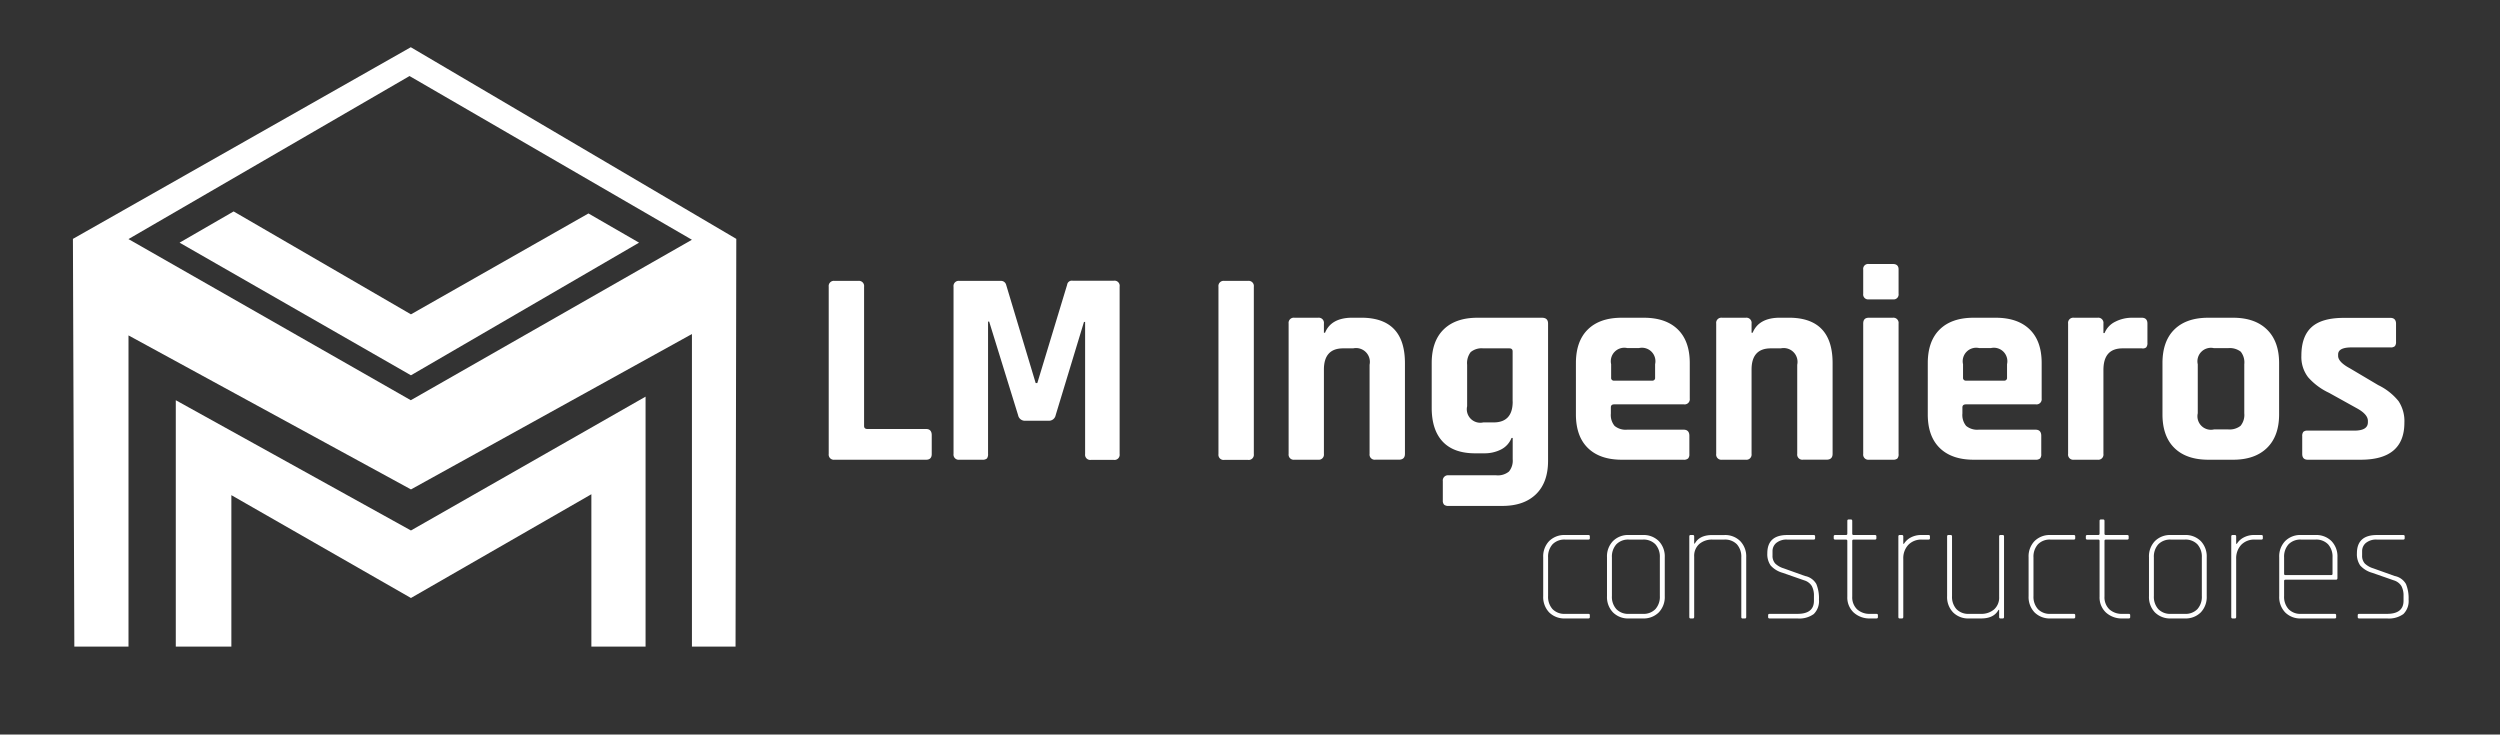 <svg id="Capa_1" data-name="Capa 1" xmlns="http://www.w3.org/2000/svg" viewBox="0 0 706.24 207.51"><rect x="0" y="0" width="706.24" height="207.51" fill="#333333" stroke="none"/><defs><style>.cls-1{fill:#fff;}</style></defs><title>LM-logo-Horizontal-Blanco</title><path class="cls-1" d="M261.64,129.87H235.76a1.46,1.46,0,0,1-1.65-1.65V81a1.46,1.46,0,0,1,1.65-1.65h6.69A1.46,1.46,0,0,1,244.1,81v39.32c0,.58.31.87.94.87h16.6c1,0,1.57.58,1.57,1.73v5.35C263.21,129.32,262.68,129.87,261.64,129.87Z"/><path class="cls-1" d="M303,79.3h11.64A1.46,1.46,0,0,1,316.29,81v47.27a1.46,1.46,0,0,1-1.65,1.65h-6.45a1.46,1.46,0,0,1-1.65-1.65V90.94h-.32l-8,26.35a1.93,1.93,0,0,1-2,1.57h-6.61a1.94,1.94,0,0,1-2-1.57l-8.17-26.43h-.32v37.36a2,2,0,0,1-.31,1.29,1.81,1.81,0,0,1-1.34.36h-6.45a1.46,1.46,0,0,1-1.65-1.65V81a1.46,1.46,0,0,1,1.65-1.65h11.72a1.48,1.48,0,0,1,1.49,1.1l8.34,27.76h.47l8.42-27.76A1.33,1.33,0,0,1,303,79.3Z"/><path class="cls-1" d="M354.2,81v47.27a1.46,1.46,0,0,1-1.65,1.65h-6.69a1.46,1.46,0,0,1-1.65-1.65V81a1.46,1.46,0,0,1,1.65-1.65h6.69A1.46,1.46,0,0,1,354.2,81Z"/><path class="cls-1" d="M372.36,129.87h-6.68a1.46,1.46,0,0,1-1.65-1.65V91.41a1.46,1.46,0,0,1,1.65-1.65h6.68A1.46,1.46,0,0,1,374,91.41V94h.32q1.73-4.24,7.71-4.25h2.51q12.34,0,12.35,12.82v25.64c0,1.1-.58,1.65-1.73,1.65h-6.61a1.46,1.46,0,0,1-1.65-1.65V103.05a3.91,3.91,0,0,0-4.64-4.64h-2.83q-5.43,0-5.43,6v23.83A1.46,1.46,0,0,1,372.36,129.87Z"/><path class="cls-1" d="M419.31,128.06h-2.59q-6.06,0-9.16-3.3t-3.11-9.52V102.58q0-6.21,3.38-9.52t9.6-3.3h18.16c1.16,0,1.73.55,1.73,1.65v38.77q0,6.13-3.42,9.44t-9.55,3.3h-15.1a1.82,1.82,0,0,1-1.3-.35,1.68,1.68,0,0,1-.36-1.22v-5.43a1.47,1.47,0,0,1,1.66-1.65h13.44a4.93,4.93,0,0,0,3.58-1.06,4.81,4.81,0,0,0,1.06-3.5v-6H427A6.17,6.17,0,0,1,424,127,10.25,10.25,0,0,1,419.31,128.06Zm8-14.63V99.27c0-.57-.31-.86-.94-.86H419a4.83,4.83,0,0,0-3.54,1.06,5.09,5.09,0,0,0-1,3.58v11.72a3.81,3.81,0,0,0,4.56,4.56h2.91C425.53,119.33,427.33,117.36,427.33,113.43Z"/><path class="cls-1" d="M475.54,129.87H458.16q-6.21,0-9.59-3.31t-3.38-9.51V102.58q0-6.21,3.38-9.52t9.59-3.3h6.22q6.21,0,9.59,3.3t3.38,9.52v10a1.46,1.46,0,0,1-1.65,1.65H456c-.63,0-.94.29-.94.86v1.73a4.79,4.79,0,0,0,1.06,3.5,4.94,4.94,0,0,0,3.58,1.06h15.88c1.11,0,1.66.58,1.66,1.74v5.18a1.66,1.66,0,0,1-.36,1.22A1.8,1.8,0,0,1,475.54,129.87ZM456,107.53h10.7a.76.76,0,0,0,.86-.86v-3.78A3.81,3.81,0,0,0,463,98.33h-3.3a3.81,3.81,0,0,0-4.56,4.56v3.78A.76.76,0,0,0,456,107.53Z"/><path class="cls-1" d="M493.16,129.87h-6.69a1.46,1.46,0,0,1-1.65-1.65V91.41a1.46,1.46,0,0,1,1.65-1.65h6.69a1.46,1.46,0,0,1,1.65,1.65V94h.31q1.74-4.24,7.71-4.25h2.52q12.35,0,12.35,12.82v25.64c0,1.1-.58,1.65-1.73,1.65h-6.61a1.46,1.46,0,0,1-1.65-1.65V103.05a3.91,3.91,0,0,0-4.64-4.64h-2.83q-5.43,0-5.43,6v23.83A1.46,1.46,0,0,1,493.16,129.87Z"/><path class="cls-1" d="M526.35,83V76.15a1.39,1.39,0,0,1,1.57-1.57h6.84c1,0,1.58.5,1.58,1.5V83a1.39,1.39,0,0,1-1.58,1.57h-6.84A1.39,1.39,0,0,1,526.35,83Zm0,45.22V91.41c0-1.1.52-1.65,1.57-1.65h6.76a1.47,1.47,0,0,1,1.66,1.65v36.81a1.76,1.76,0,0,1-.36,1.33,1.84,1.84,0,0,1-1.22.32H528A1.46,1.46,0,0,1,526.35,128.22Z"/><path class="cls-1" d="M575,129.87H557.57q-6.21,0-9.6-3.31t-3.38-9.51V102.58q0-6.21,3.38-9.52t9.6-3.3h6.21q6.21,0,9.6,3.3t3.38,9.52v10a1.46,1.46,0,0,1-1.65,1.65H555.37c-.63,0-1,.29-1,.86v1.73a4.83,4.83,0,0,0,1.06,3.5,4.94,4.94,0,0,0,3.58,1.06H575q1.65,0,1.65,1.74v5.18a1.71,1.71,0,0,1-.35,1.22A1.82,1.82,0,0,1,575,129.87Zm-19.58-22.34h10.69a.77.77,0,0,0,.87-.86v-3.78a3.81,3.81,0,0,0-4.56-4.56h-3.31a3.81,3.81,0,0,0-4.56,4.56v3.78A.77.77,0,0,0,555.37,107.53Z"/><path class="cls-1" d="M592.56,129.87h-6.68a1.46,1.46,0,0,1-1.65-1.65V91.41a1.46,1.46,0,0,1,1.65-1.65h6.68a1.46,1.46,0,0,1,1.65,1.65v2.68h.32a6.15,6.15,0,0,1,3.07-3.23,10.25,10.25,0,0,1,4.64-1.1h2.83c1,0,1.57.55,1.57,1.65v5.43a1.87,1.87,0,0,1-.35,1.3,1.54,1.54,0,0,1-1.22.27h-5.43c-3.62,0-5.43,2-5.43,6.13v23.68A1.46,1.46,0,0,1,592.56,129.87Z"/><path class="cls-1" d="M630.86,129.87h-7q-6.21,0-9.59-3.31t-3.38-9.51V102.58q0-6.21,3.38-9.52t9.59-3.3h7q6.14,0,9.56,3.34t3.42,9.48v14.47q0,6.14-3.42,9.48T630.86,129.87Zm-5.5-8.57h4a5,5,0,0,0,3.58-1,4.83,4.83,0,0,0,1.06-3.54V102.89A4.86,4.86,0,0,0,633,99.35a5.09,5.09,0,0,0-3.58-1h-4a3.81,3.81,0,0,0-4.56,4.56v13.84a3.82,3.82,0,0,0,4.56,4.57Z"/><path class="cls-1" d="M666.88,129.87H651.94c-1.05,0-1.57-.55-1.57-1.65v-5a1.86,1.86,0,0,1,.31-1.22,1.71,1.71,0,0,1,1.26-.35h13.13c2.57,0,3.85-.78,3.85-2.36v-.39q0-1.89-3.22-3.62l-7.78-4.32a17.9,17.9,0,0,1-5.9-4.41,9.37,9.37,0,0,1-1.89-6.05q0-5.5,2.91-8.11t9.12-2.59H675.3c1,0,1.57.55,1.57,1.65v5.11a1.82,1.82,0,0,1-.32,1.22,1.65,1.65,0,0,1-1.25.36H664.36c-2.57,0-3.85.65-3.85,2v.4q0,1.73,3.38,3.54l7.94,4.71a16.71,16.71,0,0,1,5.75,4.53,10.26,10.26,0,0,1,1.65,6.09Q679.23,129.88,666.88,129.87Z"/><path class="cls-1" d="M449.12,173.78v.56c0,.24-.14.37-.42.37h-6.56a6.06,6.06,0,0,1-4.51-1.71,6.26,6.26,0,0,1-1.68-4.58v-11a6.23,6.23,0,0,1,1.68-4.57,6.06,6.06,0,0,1,4.51-1.71h6.56c.28,0,.42.12.42.37v.55c0,.25-.14.37-.42.37h-6.56a4.65,4.65,0,0,0-3.56,1.34,5.24,5.24,0,0,0-1.25,3.7v10.91a5.2,5.2,0,0,0,1.25,3.69,4.62,4.62,0,0,0,3.56,1.34h6.56C449,173.41,449.12,173.54,449.12,173.78Z"/><path class="cls-1" d="M464.09,174.71h-3.92a6,6,0,0,1-4.51-1.71,6.22,6.22,0,0,1-1.69-4.58v-11a6.2,6.2,0,0,1,1.69-4.57,6,6,0,0,1,4.51-1.71h3.92a6.06,6.06,0,0,1,4.51,1.71,6.24,6.24,0,0,1,1.69,4.57v11A6.26,6.26,0,0,1,468.6,173,6.06,6.06,0,0,1,464.09,174.71Zm-3.92-1.3h3.92a4.6,4.6,0,0,0,3.56-1.34,5.2,5.2,0,0,0,1.25-3.69V157.47a5.24,5.24,0,0,0-1.25-3.7,4.64,4.64,0,0,0-3.56-1.34h-3.92a4.62,4.62,0,0,0-3.56,1.34,5.2,5.2,0,0,0-1.25,3.7v10.91a5.16,5.16,0,0,0,1.25,3.69A4.59,4.59,0,0,0,460.17,173.41Z"/><path class="cls-1" d="M478.23,174.71h-.64c-.25,0-.37-.14-.37-.42V151.55c0-.27.12-.41.37-.41h.64c.25,0,.37.14.37.41v2h.19c.86-1.6,2.5-2.4,4.9-2.4h3.42a6,6,0,0,1,4.5,1.71,6.2,6.2,0,0,1,1.69,4.57v16.87c0,.28-.12.42-.37.42h-.65c-.24,0-.37-.14-.37-.42V157.47a5.24,5.24,0,0,0-1.24-3.7,4.65,4.65,0,0,0-3.56-1.34h-3.33a5.49,5.49,0,0,0-3.74,1.25,4.46,4.46,0,0,0-1.44,3.56v17C478.6,174.57,478.48,174.71,478.23,174.71Z"/><path class="cls-1" d="M507.77,174.71h-7.86c-.28,0-.42-.13-.42-.37v-.56c0-.24.14-.37.42-.37h7.86q4.66,0,4.66-3.69v-1.39a5.6,5.6,0,0,0-.6-2.77,3.79,3.79,0,0,0-2.17-1.62l-6.1-2.13a7.08,7.08,0,0,1-3.35-2.05,5.55,5.55,0,0,1-.95-3.45q0-5.17,5.64-5.17h7.44c.28,0,.42.12.42.37v.55c0,.25-.14.37-.42.37H504.9a4.55,4.55,0,0,0-3.17,1,3,3,0,0,0-1,2.22v1.25a3.22,3.22,0,0,0,.76,2.29,5.94,5.94,0,0,0,2.38,1.36l6.05,2.17a4.67,4.67,0,0,1,3.19,2.27,10.56,10.56,0,0,1,.74,4.39,5.11,5.11,0,0,1-1.48,4.09A6.93,6.93,0,0,1,507.77,174.71Z"/><path class="cls-1" d="M521.44,152.43h-3c-.28,0-.42-.12-.42-.37v-.55c0-.25.14-.37.42-.37h3c.28,0,.42-.13.42-.37v-3.61c0-.27.12-.41.37-.41h.65c.24,0,.37.14.37.41v3.61c0,.24.14.37.41.37h6c.27,0,.41.12.41.37v.55c0,.25-.14.37-.41.37h-6c-.27,0-.41.12-.41.37v15.71a4.72,4.72,0,0,0,1.36,3.61,5.2,5.2,0,0,0,3.72,1.29h1.76c.27,0,.41.13.41.37v.56c0,.24-.14.37-.41.37h-1.76a6.61,6.61,0,0,1-4.67-1.67,5.8,5.8,0,0,1-1.8-4.48V152.8C521.86,152.55,521.72,152.43,521.44,152.43Z"/><path class="cls-1" d="M537.29,174.71h-.64c-.25,0-.37-.14-.37-.42V151.55c0-.27.12-.41.37-.41h.64c.25,0,.38.14.38.41v2.08h.18a5,5,0,0,1,1.78-1.71,6.25,6.25,0,0,1,3.3-.78h1.85c.28,0,.42.12.42.37v.55c0,.25-.14.37-.42.37h-1.89a5.05,5.05,0,0,0-3.79,1.48,5.52,5.52,0,0,0-1.43,4v16.36C537.67,174.57,537.54,174.71,537.29,174.71Z"/><path class="cls-1" d="M559.66,174.71h-3.42a6,6,0,0,1-4.5-1.71,6.22,6.22,0,0,1-1.69-4.58V151.55c0-.27.12-.41.37-.41h.65c.24,0,.37.14.37.41v16.83a5.2,5.2,0,0,0,1.24,3.69,4.62,4.62,0,0,0,3.56,1.34h3.33a5.48,5.48,0,0,0,3.74-1.24,4.47,4.47,0,0,0,1.44-3.56V151.55c0-.27.12-.41.37-.41h.64c.25,0,.37.14.37.41v22.74c0,.28-.12.42-.37.42h-.64c-.25,0-.37-.14-.37-.42v-2h-.19Q563.27,174.71,559.66,174.71Z"/><path class="cls-1" d="M586.24,173.78v.56c0,.24-.14.37-.42.37h-6.56a6.06,6.06,0,0,1-4.51-1.71,6.26,6.26,0,0,1-1.68-4.58v-11a6.23,6.23,0,0,1,1.68-4.57,6.06,6.06,0,0,1,4.51-1.71h6.56c.28,0,.42.12.42.37v.55c0,.25-.14.37-.42.37h-6.56a4.64,4.64,0,0,0-3.56,1.34,5.24,5.24,0,0,0-1.25,3.7v10.91a5.2,5.2,0,0,0,1.25,3.69,4.6,4.6,0,0,0,3.56,1.34h6.56C586.1,173.41,586.24,173.54,586.24,173.78Z"/><path class="cls-1" d="M592.71,152.43h-3.05c-.28,0-.42-.12-.42-.37v-.55c0-.25.14-.37.42-.37h3.05c.27,0,.41-.13.41-.37v-3.61c0-.27.12-.41.37-.41h.65c.25,0,.37.14.37.41v3.61c0,.24.14.37.42.37h6c.27,0,.41.12.41.37v.55c0,.25-.14.37-.41.37h-6c-.28,0-.42.12-.42.37v15.71a4.72,4.72,0,0,0,1.36,3.61,5.2,5.2,0,0,0,3.72,1.29h1.76c.28,0,.42.13.42.37v.56c0,.24-.14.37-.42.37h-1.76a6.59,6.59,0,0,1-4.66-1.67,5.81,5.81,0,0,1-1.81-4.48V152.8C593.12,152.55,593,152.43,592.71,152.43Z"/><path class="cls-1" d="M617.2,174.71h-3.93a6.06,6.06,0,0,1-4.51-1.71,6.26,6.26,0,0,1-1.68-4.58v-11a6.23,6.23,0,0,1,1.68-4.57,6.06,6.06,0,0,1,4.51-1.71h3.93a6.06,6.06,0,0,1,4.51,1.71,6.23,6.23,0,0,1,1.68,4.57v11a6.26,6.26,0,0,1-1.68,4.58A6.06,6.06,0,0,1,617.2,174.71Zm-3.93-1.3h3.93a4.6,4.6,0,0,0,3.56-1.34,5.2,5.2,0,0,0,1.25-3.69V157.47a5.24,5.24,0,0,0-1.25-3.7,4.64,4.64,0,0,0-3.56-1.34h-3.93a4.65,4.65,0,0,0-3.56,1.34,5.24,5.24,0,0,0-1.25,3.7v10.91a5.2,5.2,0,0,0,1.25,3.69A4.62,4.62,0,0,0,613.27,173.41Z"/><path class="cls-1" d="M631.34,174.71h-.64c-.25,0-.38-.14-.38-.42V151.55c0-.27.13-.41.38-.41h.64c.25,0,.37.14.37.41v2.08h.19a4.89,4.89,0,0,1,1.78-1.71,6.2,6.2,0,0,1,3.3-.78h1.85c.28,0,.41.12.41.37v.55c0,.25-.13.37-.41.37h-1.9a5.07,5.07,0,0,0-3.79,1.48,5.57,5.57,0,0,0-1.43,4v16.36C631.71,174.57,631.59,174.71,631.34,174.71Z"/><path class="cls-1" d="M659.53,174.71h-9.47a6,6,0,0,1-4.51-1.71,6.26,6.26,0,0,1-1.68-4.58v-11a6.23,6.23,0,0,1,1.68-4.57,6,6,0,0,1,4.51-1.71h4.06a6.06,6.06,0,0,1,4.51,1.71,6.2,6.2,0,0,1,1.69,4.57v5.87c0,.31-.14.47-.42.47H645.67q-.42,0-.42.36v4.26a5.2,5.2,0,0,0,1.25,3.69,4.6,4.6,0,0,0,3.56,1.34h9.47c.28,0,.42.13.42.37v.56C660,174.58,659.81,174.71,659.53,174.71Zm-13.86-12.25h12.85c.27,0,.41-.12.41-.37v-4.62a5.2,5.2,0,0,0-1.25-3.7,4.64,4.64,0,0,0-3.56-1.34h-4.06a4.64,4.64,0,0,0-3.56,1.34,5.24,5.24,0,0,0-1.25,3.7v4.62C645.25,162.34,645.39,162.46,645.67,162.46Z"/><path class="cls-1" d="M674.32,174.71h-7.86c-.27,0-.41-.13-.41-.37v-.56c0-.24.14-.37.41-.37h7.86q4.66,0,4.67-3.69v-1.39a5.6,5.6,0,0,0-.6-2.77,3.83,3.83,0,0,0-2.17-1.62l-6.1-2.13a7.12,7.12,0,0,1-3.36-2.05,5.55,5.55,0,0,1-.94-3.45q0-5.17,5.64-5.17h7.44c.27,0,.41.12.41.37v.55c0,.25-.14.37-.41.37h-7.44a4.54,4.54,0,0,0-3.17,1,3,3,0,0,0-1,2.22v1.25a3.22,3.22,0,0,0,.76,2.29,5.94,5.94,0,0,0,2.38,1.36l6.06,2.17a4.69,4.69,0,0,1,3.19,2.27,10.56,10.56,0,0,1,.74,4.39,5.14,5.14,0,0,1-1.48,4.09A7,7,0,0,1,674.32,174.71Z"/><path class="cls-1" d="M116.05,13.34,20.6,67.48,21,182.66h15.3V94.75l79.8,43.51,79.37-43.9v88.3h12.32L208,67.48Zm0,99.72L36.29,67.54l79.4-46.06,79.77,46.25Z"/><polygon class="cls-1" points="49.66 182.66 49.66 113.06 116.09 149.86 182.37 112.05 182.37 182.66 167.06 182.66 167.06 139.62 116.09 168.93 65.36 139.88 65.36 182.66 49.66 182.66"/><polygon class="cls-1" points="50.73 68.55 66 59.73 116.09 88.8 166.23 60.3 180.53 68.55 116.09 106.02 50.73 68.55"/></svg>